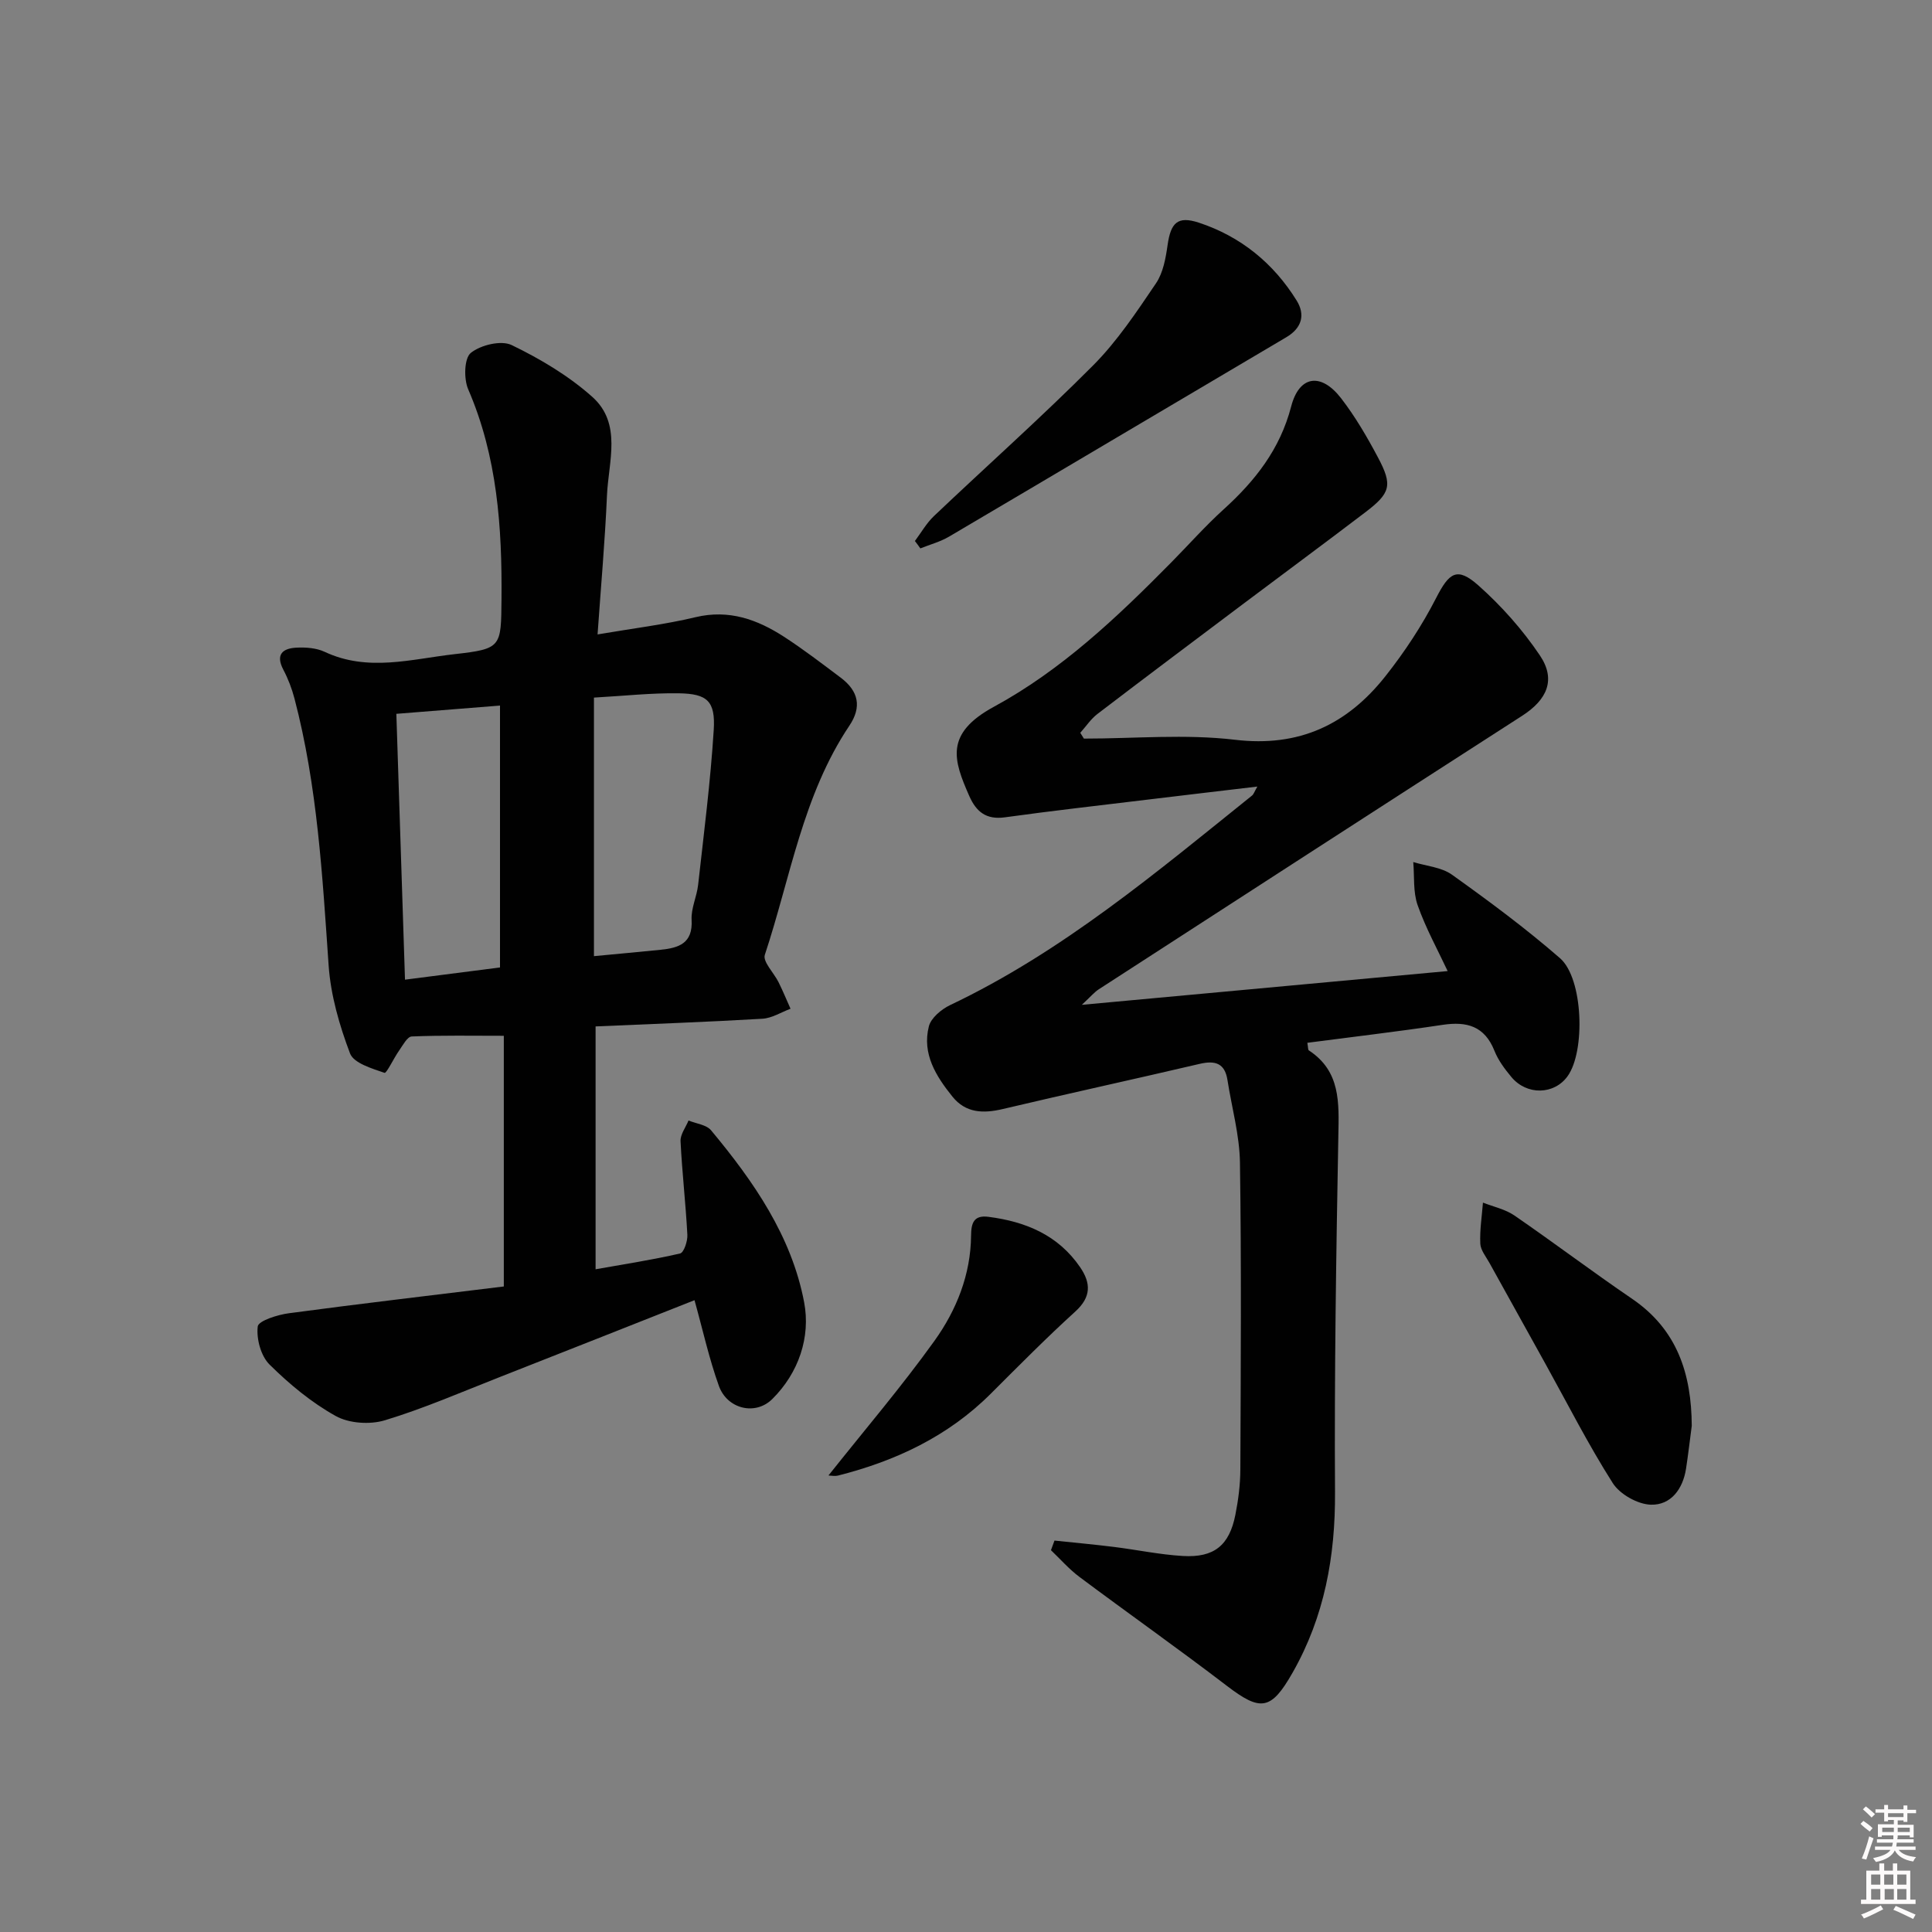 <svg enable-background="new 0 0 400 400" viewBox="0 0 400 400" xmlns="http://www.w3.org/2000/svg"><rect x="0" y="0" width="400" height="400" fill="#808080" stroke="none"/><path d="m385.2 377.6.6-.6c.6.4 1.3.9 1.9 1.5l-.6.7c-.8-.6-1.4-1.1-1.9-1.6zm.3 7.1c.6-1.4 1.1-2.9 1.5-4.5.3.1.6.3.9.4-.5 1.4-1 2.9-1.5 4.4l-.9-.2zm.2-10.1.6-.6c.7.5 1.3 1.1 1.9 1.6l-.7.7c-.6-.6-1.2-1.2-1.8-1.7zm8.4-.8h.8v.9h1.8v.7h-1.8v1.8h-.8v-.3h-1.2v.9h3.3v2.6h-.8v-.4h-2.5c0 .3 0 .6-.1.8h3.4v.7h-3.5c0 .3-.1.6-.1.8h4v.7h-3.5c.7.9 1.9 1.3 3.6 1.5-.2.2-.4.5-.6.9-1.9-.3-3.2-1.1-3.8-2.3-.5 1.1-1.8 2-3.9 2.4-.2-.3-.4-.5-.6-.8 1.9-.4 3.1-.9 3.6-1.7h-3.2v-.7h3.5c.1-.2.1-.5.2-.8h-3.3v-.7h3.4c0-.2 0-.5 0-.8h-2.4v.3h-.8v-2.6h3.3v-.9h-1.2v.3h-.8v-1.8h-1.8v-.7h1.8v-.9h.8v.9h3.2zm-4.4 5.5h2.4c0-.3 0-.6 0-.9h-2.4zm1.2-3.1h3.2v-.8h-3.2zm4.4 2.2h-2.4v.9h2.5v-.9z" fill="#fcfafa"/><path d="m389.2 385.8h.9v1.5h1.8v-1.5h.9v1.5h2.7v6h1.1v.9h-11.3v-.9h1.1v-6h2.7v-1.5zm.2 8.7.5.8c-1.2.6-2.5 1.3-4 1.9-.2-.3-.3-.6-.6-.8 1.6-.6 3-1.3 4.1-1.9zm-2-4.3h1.9v-2.1h-1.9zm0 3.1h1.9v-2.2h-1.9zm2.7-3.1h1.9v-2.1h-1.9zm.1 3.1h1.9v-2.2h-1.9zm2.3 1.3c1.4.6 2.7 1.2 4.1 1.8l-.5.9c-1.5-.7-2.8-1.4-4.1-1.9zm2.2-6.5h-1.9v2.1h1.9zm-1.9 5.2h1.9v-2.2h-1.9z" fill="#fcfafa"/><g fill="#010101"><path d="m104.31 266.35c0-17.84 0-34.77 0-51.9-6.54 0-12.81-.12-19.07.14-.92.04-1.84 1.83-2.61 2.92-1.11 1.57-2.6 4.76-3.02 4.61-2.61-.9-6.37-2-7.14-4.02-2.2-5.81-4-12.04-4.43-18.21-1.29-18.57-2.32-37.14-7.07-55.26-.54-2.06-1.32-4.1-2.31-5.98-1.67-3.18-.1-4.42 2.71-4.56 1.95-.1 4.14.06 5.86.87 8.92 4.19 17.95 1.49 26.85.48 9.77-1.1 9.66-1.46 9.75-11.39.13-14.88-.86-29.51-6.9-43.46-.93-2.16-.83-6.42.55-7.53 2.04-1.64 6.29-2.67 8.47-1.61 5.92 2.86 11.78 6.35 16.67 10.71 6.21 5.54 3.36 13.4 3.05 20.37-.41 9.42-1.25 18.82-1.95 28.82 7.31-1.25 13.88-2.04 20.29-3.57 6.92-1.65 12.77.47 18.32 4.06 4.04 2.62 7.88 5.57 11.74 8.47 3.72 2.8 4.37 6.08 1.78 9.94-9.65 14.4-12.19 31.44-17.5 47.44-.47 1.41 1.88 3.73 2.84 5.66.89 1.8 1.66 3.66 2.48 5.5-1.94.72-3.84 1.95-5.82 2.07-11.42.67-22.87 1.08-34.54 1.59v50.28c5.95-1.06 11.77-1.95 17.49-3.27.79-.18 1.58-2.55 1.51-3.87-.34-6.46-1.09-12.9-1.41-19.37-.07-1.4 1.07-2.86 1.65-4.29 1.58.65 3.7.87 4.67 2.03 8.81 10.57 16.68 21.93 19.27 35.61 1.36 7.17-1.11 14.6-6.61 20.04-3.51 3.47-9.31 2.04-11.03-2.7-2.05-5.69-3.35-11.66-5.06-17.78-13.29 5.25-26.8 10.61-40.33 15.92-7.88 3.09-15.68 6.49-23.76 8.94-3.09.94-7.43.66-10.19-.88-5.02-2.79-9.61-6.6-13.71-10.66-1.79-1.77-2.74-5.32-2.44-7.87.14-1.19 4.11-2.44 6.47-2.75 14.79-1.98 29.61-3.71 44.48-5.54zm18.66-68.39c4.66-.44 9.24-.86 13.81-1.32 3.72-.38 6.69-1.3 6.41-6.18-.14-2.39 1.08-4.82 1.35-7.27 1.19-10.68 2.56-21.35 3.23-32.06.37-5.97-1.32-7.5-7.23-7.59-5.71-.09-11.43.55-17.57.89zm-19.45 2.34c0-18.28 0-36.15 0-54.22-7.35.58-14.27 1.13-21.46 1.71.6 18.44 1.19 36.6 1.79 55.04 6.98-.89 13.34-1.71 19.67-2.53z"/><path d="m223.98 208.04c26.07-2.41 50.65-4.68 75.74-6.99-2.05-4.38-4.53-8.87-6.21-13.63-.97-2.74-.65-5.94-.91-8.94 2.7.83 5.84 1.06 8.02 2.62 7.67 5.48 15.27 11.11 22.37 17.29 4.81 4.19 5.28 19.27 1.56 24.43-2.77 3.85-8.43 4-11.62.18-1.38-1.65-2.73-3.46-3.52-5.44-2.03-5.1-5.69-6.13-10.71-5.38-9.3 1.4-18.66 2.49-28.03 3.72.18.97.12 1.45.31 1.57 6.61 4.33 6.24 10.86 6.11 17.68-.45 24.6-.84 49.2-.69 73.8.08 13.29-2.19 25.77-8.78 37.35-4.47 7.86-6.63 8.07-13.63 2.72-10.04-7.68-20.38-14.97-30.51-22.54-2.14-1.6-3.94-3.67-5.89-5.53.24-.66.49-1.33.73-1.99 4.09.43 8.19.8 12.27 1.31 4.78.59 9.52 1.6 14.31 1.88 6.48.38 9.62-2.2 10.87-8.52.61-3.09 1.02-6.26 1.03-9.4.09-21.16.23-42.33-.08-63.49-.08-5.73-1.7-11.43-2.59-17.15-.55-3.49-2.57-4.07-5.74-3.33-13.57 3.18-27.2 6.14-40.76 9.35-4.05.96-7.68.86-10.44-2.57-3.4-4.22-6.32-8.86-4.88-14.54.44-1.74 2.58-3.53 4.37-4.39 23.24-11.04 42.71-27.48 62.54-43.4.34-.27.48-.78 1.1-1.86-7.92.94-15.27 1.8-22.61 2.69-9.89 1.2-19.8 2.31-29.67 3.68-3.86.53-5.92-1.15-7.36-4.41-3.26-7.41-5.18-12.9 5.11-18.49 14.01-7.61 25.54-18.56 36.68-29.85 3.63-3.68 7.06-7.56 10.88-11.02 6.53-5.92 11.67-12.45 13.97-21.29 1.68-6.46 6.2-7.07 10.35-1.69 2.93 3.8 5.38 8.01 7.63 12.25 3.06 5.75 2.62 7.36-2.65 11.36-8.47 6.45-17.04 12.77-25.55 19.17-9.98 7.5-19.97 14.99-29.89 22.57-1.37 1.05-2.37 2.58-3.55 3.9.25.4.5.8.75 1.2 10.44 0 20.99-.98 31.28.24 13.34 1.59 23.26-3.19 31.14-13.15 3.98-5.03 7.58-10.49 10.5-16.19 2.7-5.27 4.32-6.55 8.76-2.61 4.78 4.25 9.16 9.18 12.73 14.49 3.38 5.02 1.5 9.18-3.71 12.52-29.24 18.81-58.42 37.7-87.6 56.59-.92.59-1.65 1.48-3.53 3.23z"/><path d="m189.42 112.01c1.3-1.74 2.4-3.7 3.95-5.17 10.97-10.42 22.3-20.49 32.97-31.21 4.98-5.01 8.99-11.06 12.98-16.95 1.5-2.2 2.03-5.23 2.42-7.97.66-4.58 2.05-6.06 6.47-4.61 8.65 2.85 15.46 8.39 20.25 16.13 1.79 2.89 1.14 5.65-2.14 7.59-23.29 13.74-46.54 27.56-69.84 41.29-1.82 1.07-3.94 1.63-5.93 2.43-.36-.52-.74-1.03-1.13-1.53z"/><path d="m350.26 295.2c-.39 2.95-.73 5.91-1.18 8.85-.65 4.24-3.14 7.6-7.29 7.48-2.73-.08-6.42-2.16-7.89-4.48-5.06-7.95-9.34-16.4-13.92-24.66-3.86-6.96-7.74-13.92-11.59-20.89-.72-1.31-1.84-2.65-1.91-4.01-.13-2.82.33-5.67.55-8.5 2.18.86 4.6 1.36 6.49 2.65 8.2 5.64 16.15 11.65 24.37 17.25 9.38 6.39 12.31 15.56 12.37 26.31z"/><path d="m171.56 305.44c7.47-9.41 15.1-18.34 21.92-27.85 4.55-6.35 7.5-13.71 7.57-21.78.02-2.66.61-4.27 3.6-3.88 7.7.99 14.43 3.77 18.99 10.45 2.24 3.29 2.3 6.15-1 9.15-6.03 5.48-11.76 11.28-17.52 17.03-8.85 8.83-19.67 13.91-31.61 16.94-.58.15-1.23.03-1.85 0-.14-.01-.26-.2-.1-.06z"/></g></svg>